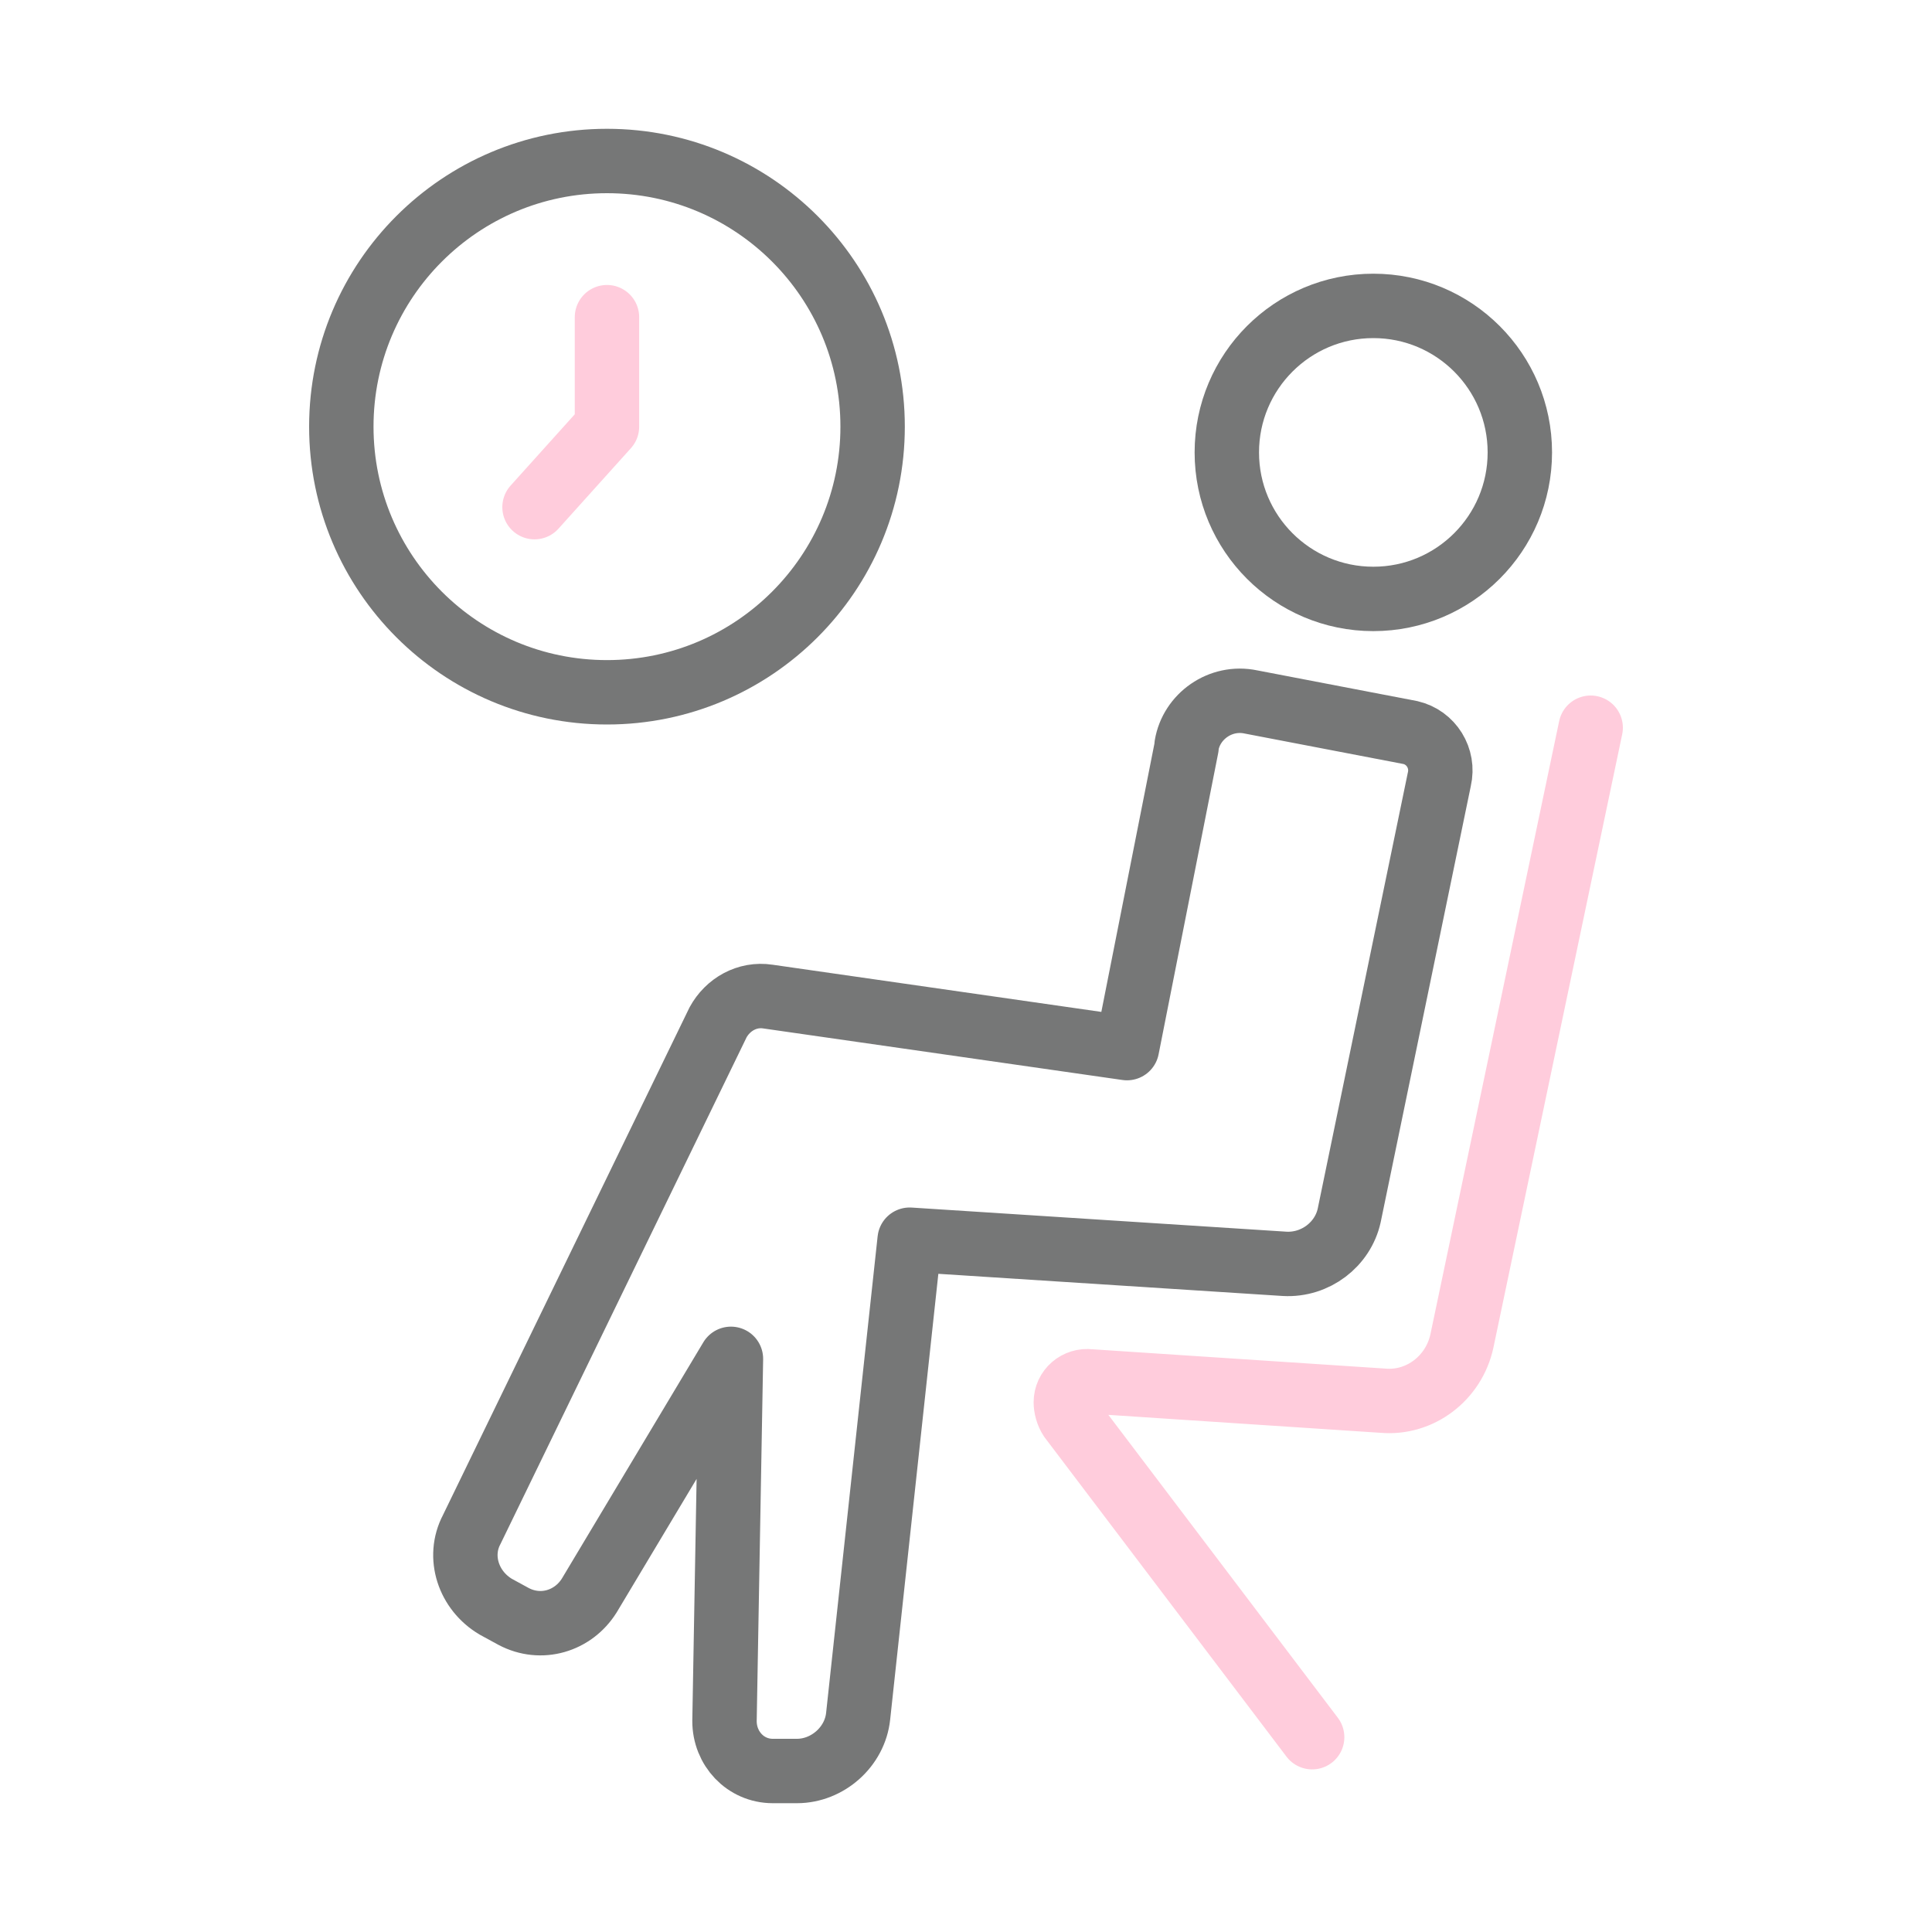 <?xml version="1.0" encoding="utf-8"?>
<!-- Generator: Adobe Illustrator 26.0.2, SVG Export Plug-In . SVG Version: 6.00 Build 0)  -->
<svg version="1.1" id="Layer_1" xmlns="http://www.w3.org/2000/svg" xmlns:xlink="http://www.w3.org/1999/xlink" x="0px" y="0px"
	 viewBox="0 0 120 120" style="enable-background:new 0 0 120 120;" xml:space="preserve">
<style type="text/css">
	.st0{fill:none;stroke:#767777;stroke-width:4;stroke-linecap:round;stroke-linejoin:round;}
	.st1{fill:none;stroke:#FFCCDC;stroke-width:4;stroke-linecap:round;stroke-linejoin:round;}
</style>
<g id="Layer_2_00000019671924972573118140000002904371099887061166_">
	<g id="レイヤー_1">
		<g>
			<circle class="st0" cx="85.3" cy="28.1" r="9.1"/>
			<path class="st0" d="M87.6,45.5l-9.9-1.9c-1.9-0.4-3.7,0.9-4,2.7c0,0,0,0,0,0.1L70,65.1l-22.3-3.2c-1.3-0.2-2.5,0.5-3.1,1.6
				L29.3,95c-0.9,1.7-0.2,3.8,1.5,4.8l1.1,0.6c1.7,0.9,3.7,0.3,4.7-1.3l8.8-14.7L45,106.9c0,1.7,1.3,3.1,3,3.1c0,0,0,0,0.1,0h1.4
				c1.9,0,3.6-1.5,3.8-3.4L56.5,77l23.3,1.5c1.9,0.1,3.6-1.2,4-3l5.6-27.1C89.7,47.1,88.9,45.8,87.6,45.5
				C87.6,45.5,87.6,45.5,87.6,45.5z"/>
			<path class="st1" d="M98.8,45.2l-8,38.1c-0.5,2.3-2.6,3.9-4.9,3.7l-18.2-1.2c-0.8-0.1-1.5,0.5-1.5,1.3c0,0.3,0.1,0.7,0.3,1
				l15,19.8"/>
			<circle class="st0" cx="37.7" cy="26.5" r="16.5"/>
			<polyline class="st1" points="37.7,19.7 37.7,26.5 33.2,31.5 			"/>
		</g>
	</g>
</g>
</svg>

